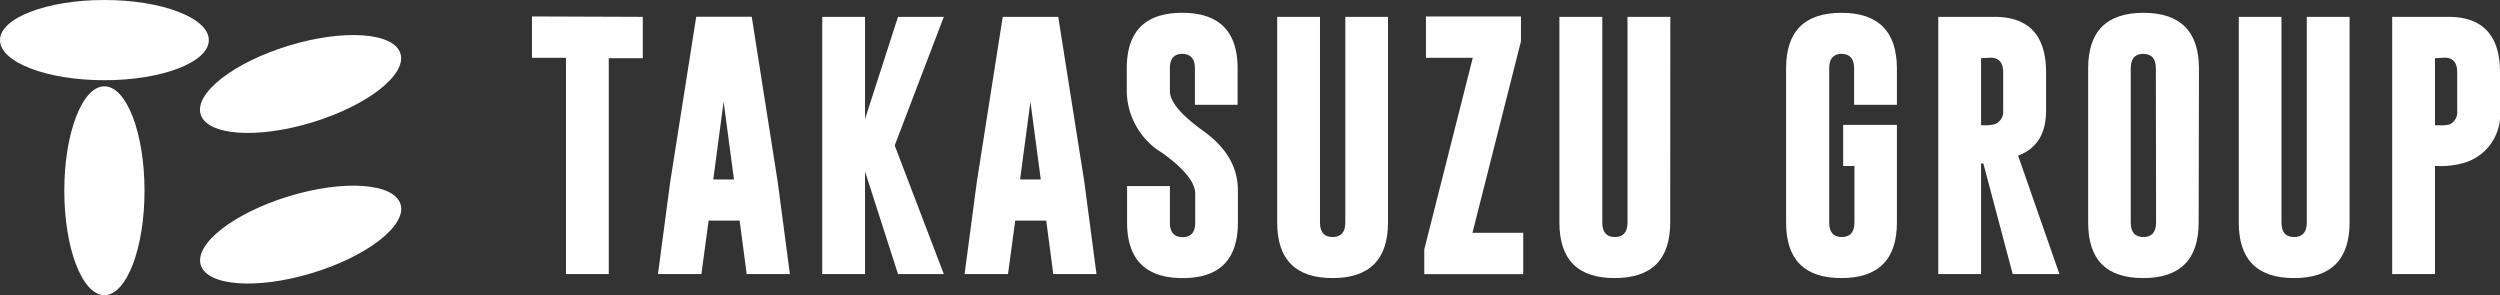 <svg xmlns="http://www.w3.org/2000/svg" viewBox="0 0 241.84 28.55"><rect x="0" y="0" width="241.84" height="28.55" fill="#333333" stroke="none"/><defs><style>.cls-1{fill:#fff;}</style></defs><g id="レイヤー_2" data-name="レイヤー 2"><g id="本文"><ellipse class="cls-1" cx="10.1" cy="3.88" rx="10.1" ry="3.88"/><ellipse class="cls-1" cx="10.1" cy="18.45" rx="3.88" ry="10.1"/><ellipse class="cls-1" cx="29.08" cy="8.12" rx="10.1" ry="3.88" transform="translate(-1.11 8.82) rotate(-16.92)"/><ellipse class="cls-1" cx="29.08" cy="22.69" rx="10.1" ry="3.88" transform="translate(-5.34 9.45) rotate(-16.92)"/><path class="cls-1" d="M62.18,1.63v4H58.89V26.51H54.75V5.59H51.46v-4Z"/><path class="cls-1" d="M75.23,17.58l1.18,8.93H72.23l-.68-5.17h-3l-.7,5.17H63.65l1.18-8.89,2.52-16h5.37ZM71,17.36,70,9.83l-1,7.53Z"/><path class="cls-1" d="M86.55,14.07,91.3,26.51H86.87l-3.19-9.92v9.92H79.54V1.63h4.14v9.88l3.19-9.88H91.3Z"/><path class="cls-1" d="M104.89,17.58l1.18,8.93h-4.18l-.68-5.17h-3l-.7,5.17H93.31l1.18-8.89L97,1.63h5.37Zm-4.21-.22-1-7.53-1,7.53Z"/><path class="cls-1" d="M109,6.61q0-5.37,5.36-5.37t5.36,5.37v3.53h-4.13V6.61c0-.92-.41-1.39-1.22-1.4h0c-.8,0-1.2.47-1.2,1.4V8.82c0,1,1.06,2.28,3.18,3.81q3.41,2.41,3.4,5.81v3.08q0,5.39-5.35,5.38c-3.58,0-5.37-1.8-5.37-5.38V18h4.14v3.53q0,1.41,1.23,1.41c.81,0,1.22-.47,1.22-1.41V18.74q0-1.65-3.18-3.94A7.09,7.09,0,0,1,109,8.9Z"/><path class="cls-1" d="M134.27,21.52c0,3.58-1.79,5.38-5.36,5.38s-5.36-1.79-5.36-5.38V1.63h4.14V21.52c0,.94.4,1.41,1.22,1.41s1.23-.47,1.23-1.41V1.63h4.13Z"/><path class="cls-1" d="M147.13,4l-4.69,18.52h4.91v4h-9.57V24.12l4.69-18.53h-4.53v-4h9.19Z"/><path class="cls-1" d="M161.57,21.52c0,3.58-1.79,5.38-5.37,5.38s-5.35-1.79-5.35-5.38V1.63H155V21.52c0,.94.4,1.41,1.21,1.41s1.23-.47,1.23-1.41V1.63h4.14Z"/><path class="cls-1" d="M178.3,12.08h5.2v9.44c0,3.58-1.79,5.38-5.37,5.38s-5.35-1.79-5.35-5.38V6.61q0-5.37,5.35-5.37t5.37,5.37v3.53h-4.14V6.61c0-.92-.4-1.39-1.21-1.4h0c-.8,0-1.2.47-1.2,1.4V21.52c0,.94.4,1.41,1.21,1.41s1.23-.47,1.23-1.41V16.06H178.3Z"/><path class="cls-1" d="M187.5,1.63h5.43q5,0,5,5.38v3.67q0,3.38-2.71,4.37l4,11.46H194.7l-2.84-10.7h-.22v10.7H187.5Zm4.14,4v6.49h.5A3.13,3.13,0,0,0,193,12a1.29,1.29,0,0,0,.78-1.33V7c0-.94-.41-1.42-1.22-1.42Z"/><path class="cls-1" d="M212.69,21.52c0,3.58-1.79,5.38-5.37,5.38S202,25.11,202,21.52V6.61q0-5.37,5.35-5.37t5.37,5.37ZM208.55,6.61c0-.92-.4-1.39-1.22-1.4h0c-.8,0-1.21.47-1.21,1.4V21.52c0,.94.41,1.41,1.22,1.41s1.23-.47,1.23-1.41Z"/><path class="cls-1" d="M227.29,21.52c0,3.58-1.79,5.38-5.37,5.38s-5.35-1.79-5.35-5.38V1.63h4.13V21.52c0,.94.41,1.41,1.22,1.41s1.23-.47,1.23-1.41V1.63h4.14Z"/><path class="cls-1" d="M231.41,1.63h5.43q5,0,5,5.38v3.67a4.86,4.86,0,0,1-3.57,5.1,8.2,8.2,0,0,1-2.46.28h-.26V26.51h-4.14Zm4.14,4v6.49h.5a3.13,3.13,0,0,0,.87-.07,1.29,1.29,0,0,0,.78-1.33V7c0-.94-.4-1.42-1.22-1.42Z"/></g></g></svg>